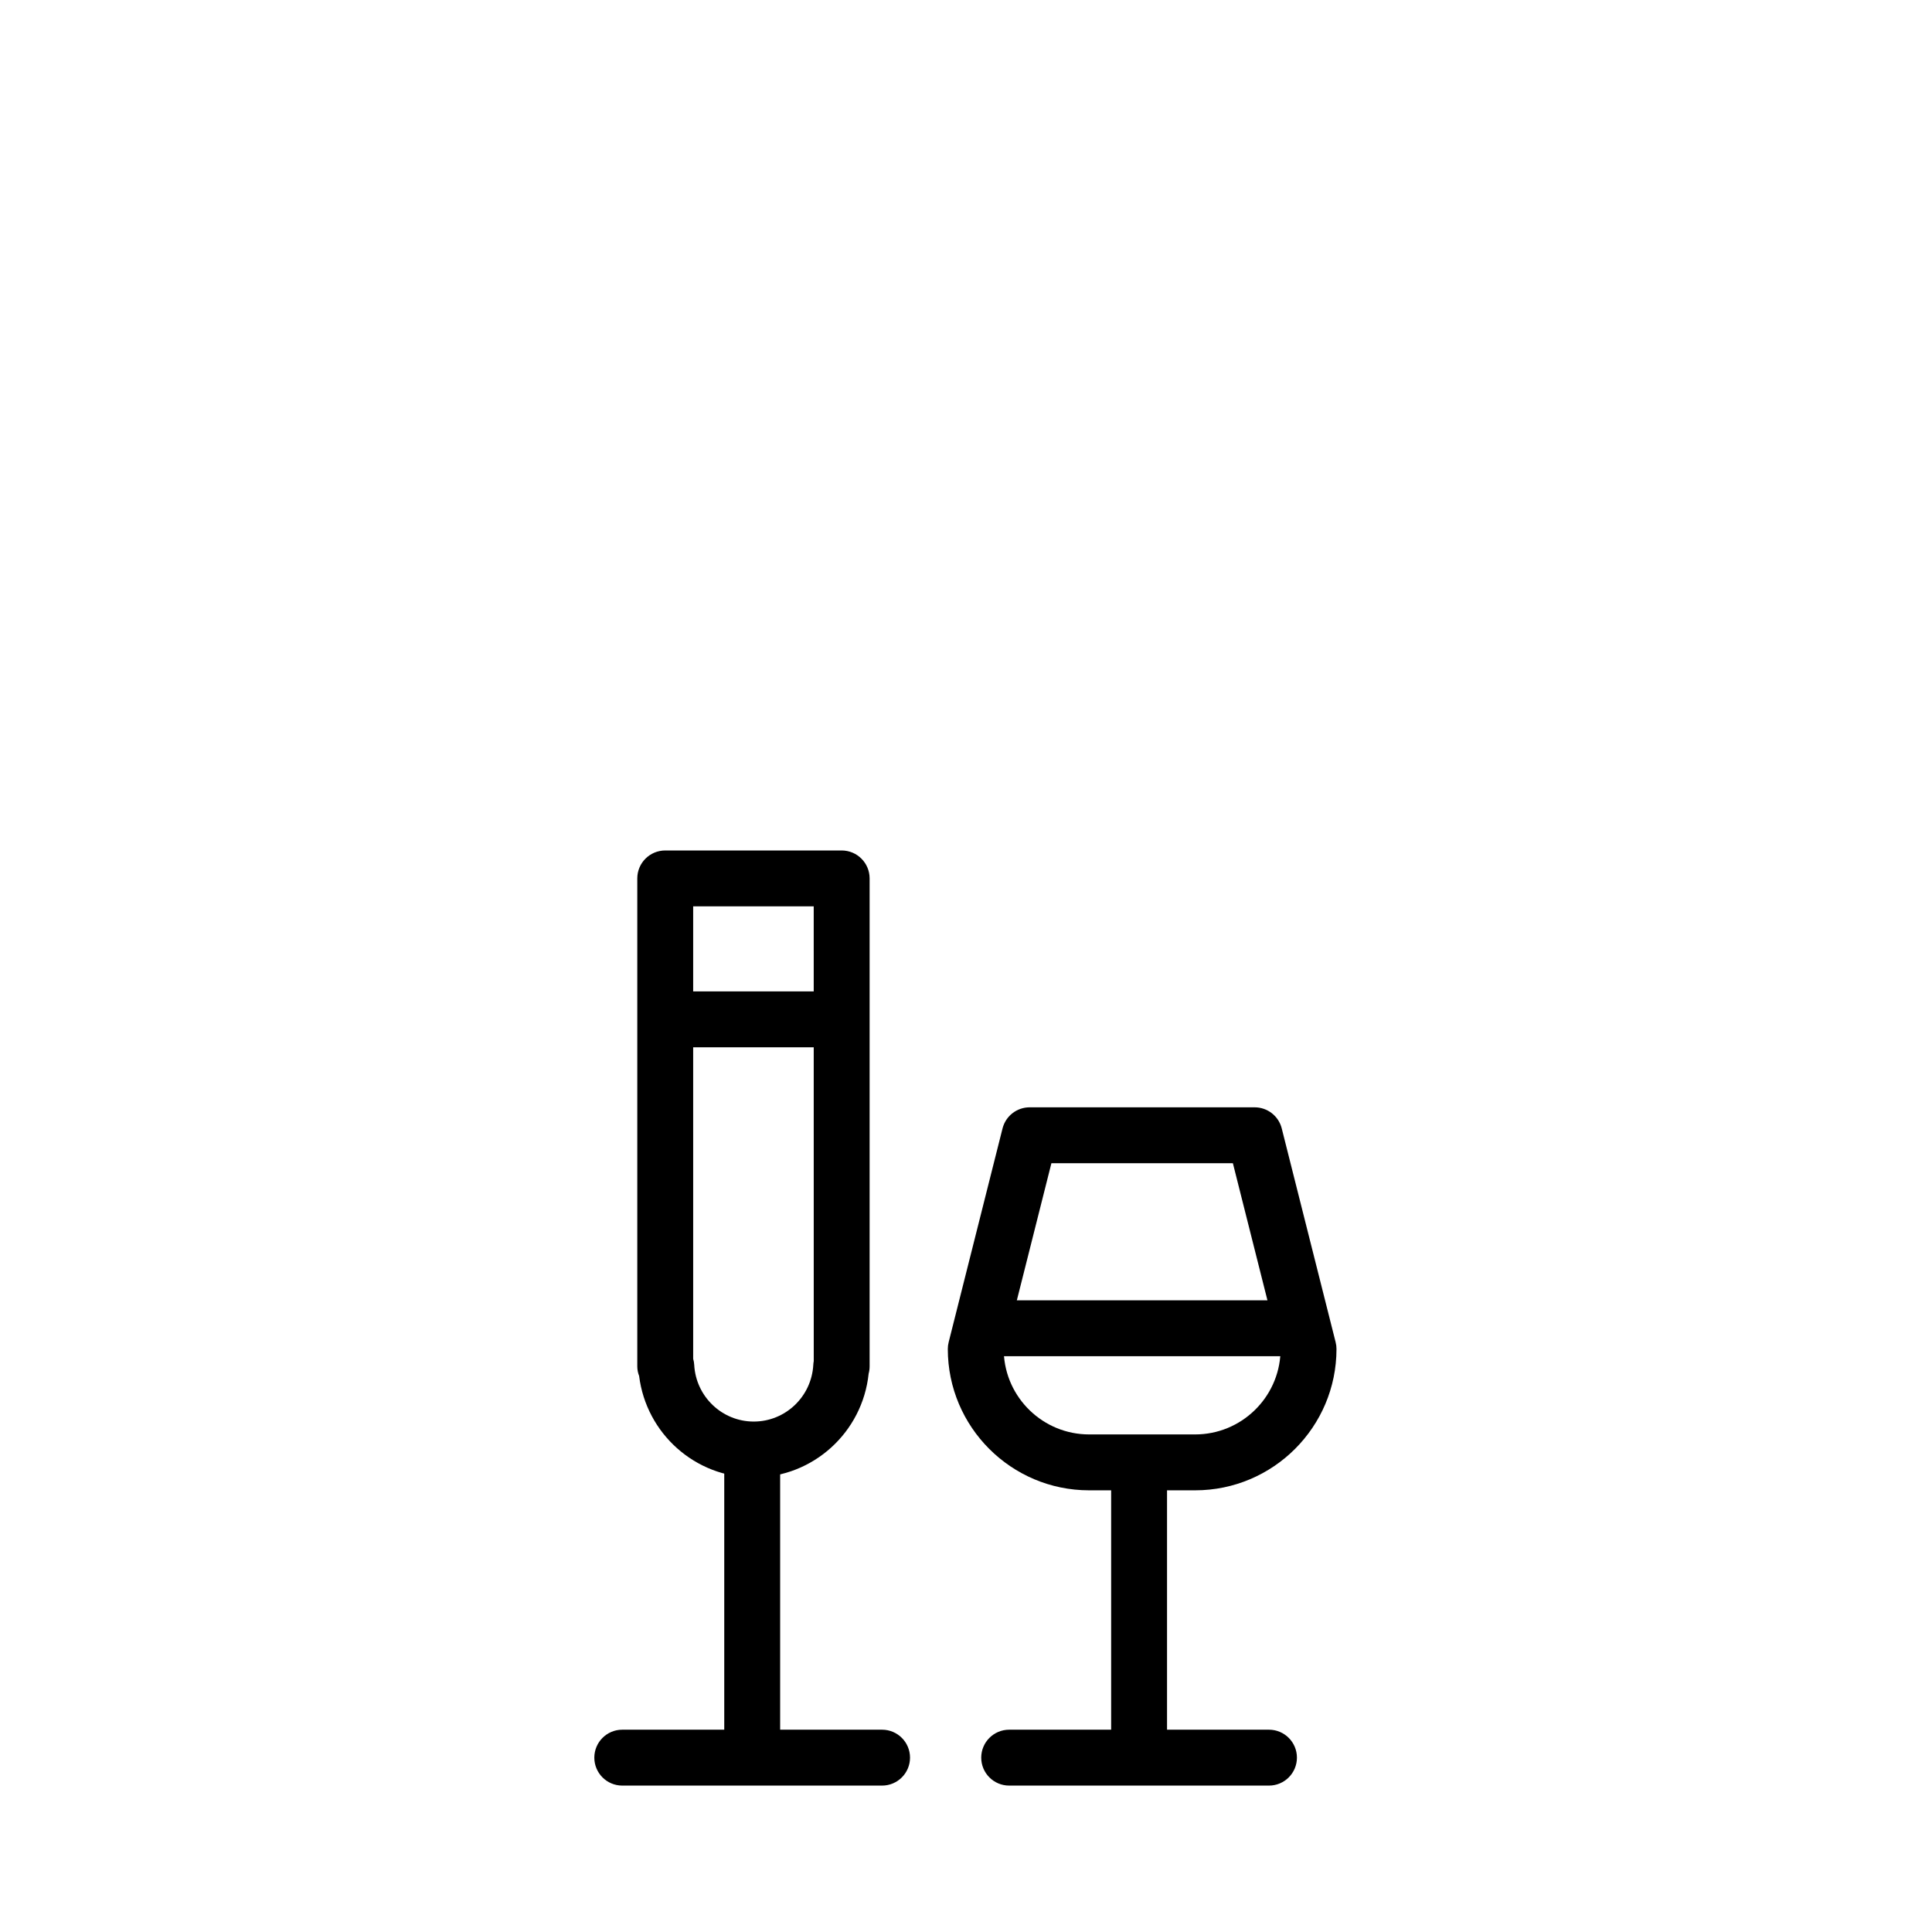 <?xml version="1.0" encoding="UTF-8"?>
<!-- Uploaded to: SVG Repo, www.svgrepo.com, Generator: SVG Repo Mixer Tools -->
<svg fill="#000000" width="800px" height="800px" version="1.1" viewBox="144 144 512 512" xmlns="http://www.w3.org/2000/svg">
 <g>
  <path d="m343.75 535.54c-15.531 0-28.484-11.648-30.375-26.895-0.312-0.797-0.488-1.652-0.488-2.555v-129.3c0-4.09 3.316-7.406 7.406-7.406h46.758c4.09 0 7.406 3.316 7.406 7.406v129.3c0 0.68-0.098 1.34-0.262 1.965-1.625 15.527-14.707 27.48-30.445 27.48zm-16.051-31.434c0.152 0.508 0.242 1.039 0.273 1.586 0.457 8.43 7.387 15.035 15.781 15.035 8.395 0 15.32-6.609 15.781-15.035 0.016-0.332 0.055-0.66 0.117-0.973l-0.008-120.53h-31.945z"/>
  <path d="m343.34 613.84c-4.09 0-7.406-3.316-7.406-7.406v-73.883c0-4.09 3.316-7.406 7.406-7.406 4.09 0 7.406 3.316 7.406 7.406v73.891c0.004 4.082-3.316 7.398-7.406 7.398z"/>
  <path d="m377.76 617.2h-68.852c-4.09 0-7.406-3.316-7.406-7.406 0-4.09 3.316-7.406 7.406-7.406h68.852c4.09 0 7.406 3.316 7.406 7.406 0 4.09-3.316 7.406-7.406 7.406z"/>
  <path d="m445.87 613.84c-4.09 0-7.406-3.316-7.406-7.406v-73.883c0-4.09 3.316-7.406 7.406-7.406 4.09 0 7.406 3.316 7.406 7.406v73.891c-0.004 4.082-3.316 7.398-7.406 7.398z"/>
  <path d="m480.29 617.2h-68.848c-4.09 0-7.406-3.316-7.406-7.406 0-4.09 3.316-7.406 7.406-7.406h68.852c4.09 0 7.406 3.316 7.406 7.406-0.004 4.09-3.316 7.406-7.41 7.406z"/>
  <path d="m360.97 421.55h-36.949c-4.09 0-7.406-3.316-7.406-7.406 0-4.09 3.316-7.406 7.406-7.406h36.949c4.09 0 7.406 3.316 7.406 7.406 0 4.094-3.316 7.406-7.406 7.406z"/>
  <path d="m460.73 538.95h-28.102c-20.652 0-37.449-16.797-37.449-37.449 0-0.609 0.074-1.219 0.227-1.809l14.277-56.648c0.832-3.289 3.789-5.594 7.18-5.594h59.633c3.391 0 6.352 2.301 7.18 5.594l14.281 56.648c0.152 0.59 0.227 1.199 0.227 1.809 0 20.652-16.801 37.449-37.453 37.449zm-50.723-36.594c0.449 12.086 10.422 21.781 22.621 21.781h28.102c12.195 0 22.172-9.691 22.625-21.781l-12.629-50.098h-48.09z"/>
  <path d="m486.92 503.41h-78.934c-4.09 0-7.406-3.316-7.406-7.406s3.316-7.406 7.406-7.406h78.934c4.09 0 7.406 3.316 7.406 7.406s-3.316 7.406-7.406 7.406z"/>
 </g>
</svg>